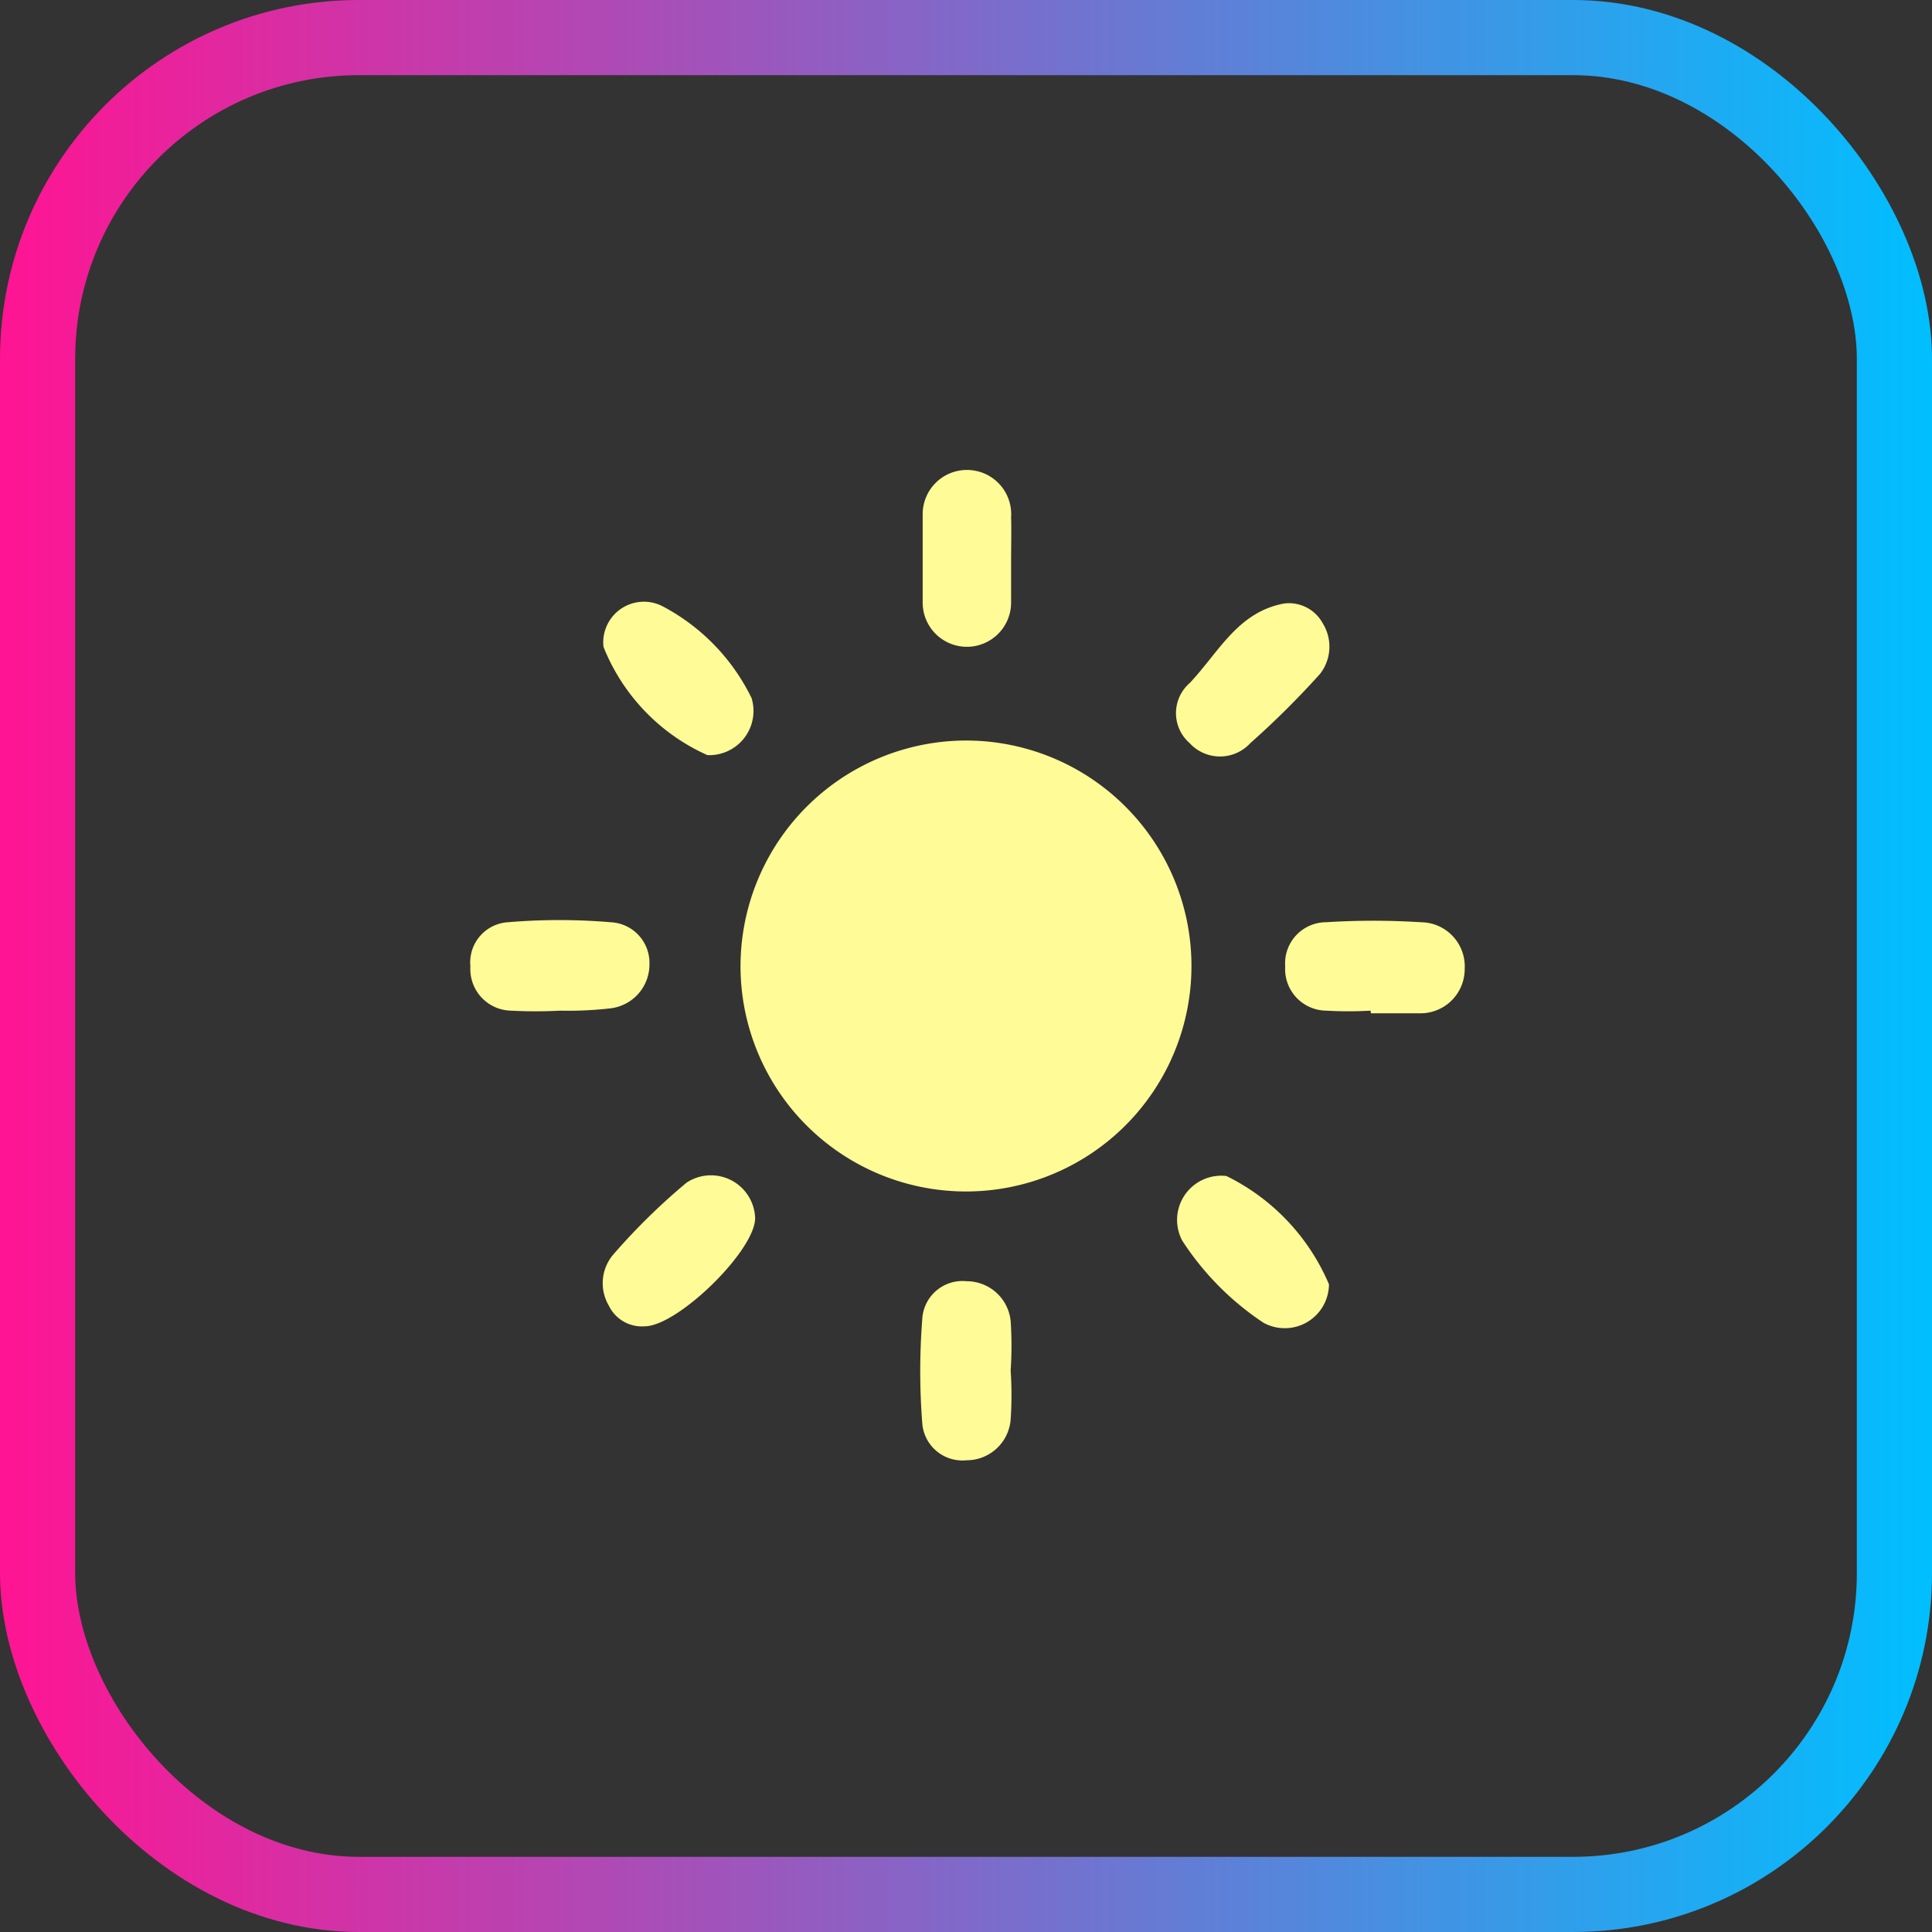 <svg xmlns="http://www.w3.org/2000/svg" xmlns:xlink="http://www.w3.org/1999/xlink" id="Layer_1" data-name="Layer 1" viewBox="0 0 43.7 43.7"><rect x="0" y="0" width="43.7" height="43.7" fill="#333333" stroke="none"/><defs><style>.cls-1{fill:none;stroke-miterlimit:10;stroke-width:1.7px;stroke:url(#linear-gradient);}.cls-2{fill:#fffb96;}</style><linearGradient id="linear-gradient" y1="22.15" x2="43.7" y2="22.15" gradientTransform="matrix(1, 0, 0, -1, 0, 44)" gradientUnits="userSpaceOnUse"><stop offset="0" stop-color="#ff1493"></stop><stop offset="1" stop-color="#00bfff"></stop></linearGradient></defs><title>sun</title><rect class="cls-1" x="0.85" y="0.85" width="42" height="42" rx="7.27"></rect><path class="cls-2" d="M21.83,16.75a5.1,5.1,0,1,1-5.08,5.15A5.11,5.11,0,0,1,21.83,16.75Z"></path><path class="cls-2" d="M30.06,29.05a1,1,0,0,1-1.48.87,6.4,6.4,0,0,1-1.84-1.86,1,1,0,0,1,1-1.46A4.83,4.83,0,0,1,30.06,29.05Z"></path><path class="cls-2" d="M14.58,30a.83.83,0,0,1-.81-.47,1,1,0,0,1,.09-1.14,14.37,14.37,0,0,1,1.67-1.64,1,1,0,0,1,1.55.79C17.1,28.27,15.33,30,14.58,30Z"></path><path class="cls-2" d="M22.87,12.72c0,.3,0,.61,0,.91a1,1,0,0,1-1,1,1,1,0,0,1-1-1c0-.67,0-1.35,0-2a1,1,0,0,1,1-1,1,1,0,0,1,1,1.07C22.88,12,22.87,12.38,22.87,12.72Z"></path><path class="cls-2" d="M13.65,14.63A.92.92,0,0,1,15,13.72a4.65,4.65,0,0,1,2,2.07,1,1,0,0,1-1,1.29A4.51,4.51,0,0,1,13.65,14.63Z"></path><path class="cls-2" d="M29.05,13.65a.87.87,0,0,1,.87.45,1,1,0,0,1-.06,1.14,19.51,19.51,0,0,1-1.58,1.57.93.93,0,0,1-1.37,0,.9.9,0,0,1,0-1.36C27.57,14.75,28,13.84,29.05,13.65Z"></path><path class="cls-2" d="M12.67,22.86a10.28,10.28,0,0,1-1.11,0,.94.94,0,0,1-.92-1,.91.91,0,0,1,.85-1,13.83,13.83,0,0,1,2.32,0,.92.92,0,0,1,.88.95,1,1,0,0,1-.9,1A8.36,8.36,0,0,1,12.67,22.86Z"></path><path class="cls-2" d="M31,22.86a8.53,8.53,0,0,1-1,0,.94.94,0,0,1-.93-1,.93.93,0,0,1,.93-1,16.82,16.82,0,0,1,2.13,0,1,1,0,0,1,1,1.06,1,1,0,0,1-1,1c-.37,0-.74,0-1.12,0Z"></path><path class="cls-2" d="M22.86,31a8.22,8.22,0,0,1,0,1.11,1,1,0,0,1-1,.92.91.91,0,0,1-1-.85,15.1,15.1,0,0,1,0-2.33.91.91,0,0,1,1-.87,1,1,0,0,1,1,.9A8.36,8.36,0,0,1,22.86,31Z"></path></svg>